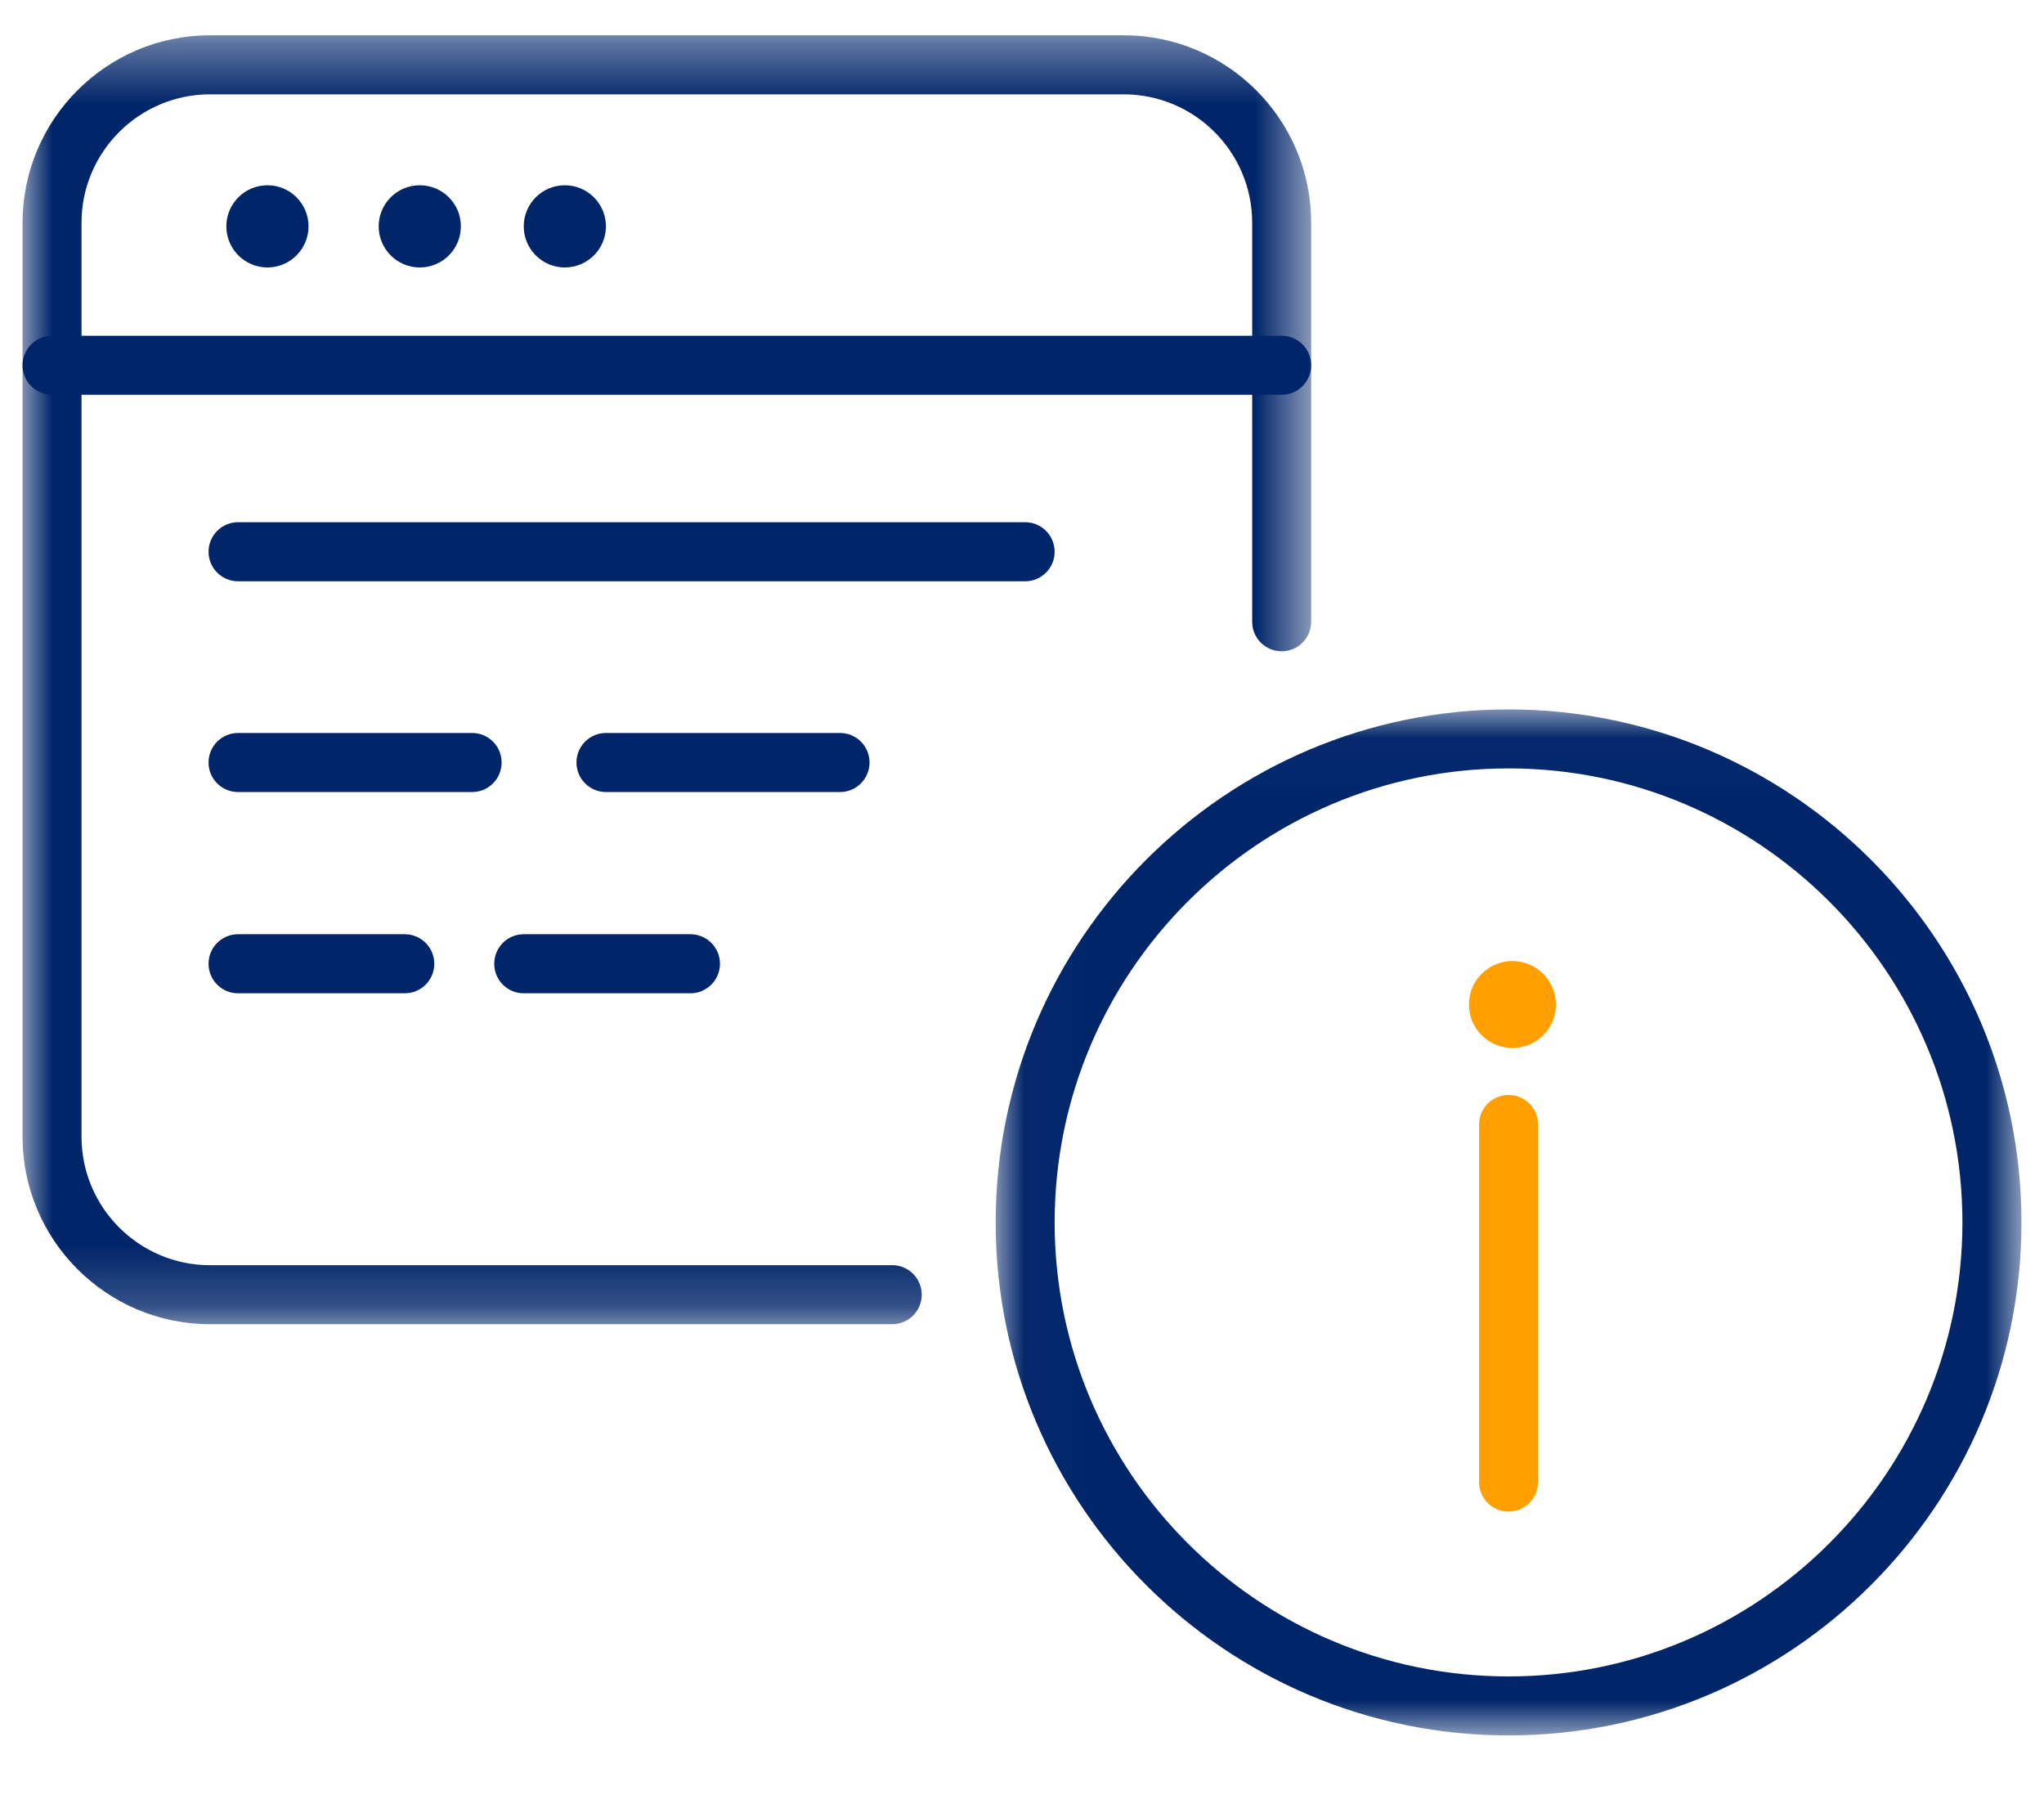 <?xml version="1.0" encoding="UTF-8"?>
<svg width="34px" height="30px" viewBox="0 0 34 30" version="1.1" xmlns="http://www.w3.org/2000/svg" xmlns:xlink="http://www.w3.org/1999/xlink">
    <title>38058580-129A-4768-8D17-19C023EC02B1</title>
    <defs>
        <polygon id="path-1" points="0.024 0.024 17.087 0.024 17.087 17.087 0.024 17.087"></polygon>
        <polygon id="path-3" points="0 0.358 21.435 0.358 21.435 21.793 0 21.793"></polygon>
    </defs>
    <g id="Page-1" stroke="none" stroke-width="1" fill="none" fill-rule="evenodd">
        <g id="12-api-vertical" transform="translate(-456, -438)">
            <g id="Group-29" transform="translate(456.375, 438.125)">
                <g id="Group-3" transform="translate(16.163, 11.649)">
                    <mask id="mask-2" fill="white">
                        <use xlink:href="#path-1"></use>
                    </mask>
                    <g id="Clip-2"></g>
                    <path d="M8.555,1.005 C4.392,1.005 1.005,4.393 1.005,8.556 C1.005,12.719 4.392,16.106 8.555,16.106 C12.718,16.106 16.105,12.719 16.105,8.556 C16.105,4.393 12.718,1.005 8.555,1.005 M8.555,17.087 C3.851,17.087 0.024,13.259 0.024,8.556 C0.024,3.851 3.851,0.024 8.555,0.024 C13.26,0.024 17.087,3.851 17.087,8.556 C17.087,13.259 13.26,17.087 8.555,17.087" id="Fill-1" fill="#002569" mask="url(#mask-2)"></path>
                </g>
                <g id="Group-6" transform="translate(0, 0.104)">
                    <mask id="mask-4" fill="white">
                        <use xlink:href="#path-3"></use>
                    </mask>
                    <g id="Clip-5"></g>
                    <path d="M14.467,21.793 L3.118,21.793 C1.399,21.793 -0,20.395 -0,18.675 L-0,3.476 C-0,1.757 1.399,0.358 3.118,0.358 L18.317,0.358 C20.037,0.358 21.435,1.757 21.435,3.476 L21.435,10.112 C21.435,10.383 21.216,10.602 20.945,10.602 C20.674,10.602 20.454,10.383 20.454,10.112 L20.454,3.476 C20.454,2.298 19.496,1.34 18.317,1.34 L3.118,1.34 C1.94,1.34 0.981,2.298 0.981,3.476 L0.981,18.675 C0.981,19.854 1.94,20.812 3.118,20.812 L14.467,20.812 C14.738,20.812 14.957,21.032 14.957,21.303 C14.957,21.574 14.738,21.793 14.467,21.793" id="Fill-4" fill="#002569" mask="url(#mask-4)"></path>
                </g>
                <path d="M24.718,25.014 C24.447,25.014 24.228,24.794 24.228,24.523 L24.228,18.576 C24.228,18.305 24.447,18.085 24.718,18.085 C24.99,18.085 25.209,18.305 25.209,18.576 L25.209,24.523 C25.209,24.794 24.99,25.014 24.718,25.014" id="Fill-7" fill="#FF9F00"></path>
                <path d="M25.506,16.581 C25.506,16.98 25.182,17.304 24.782,17.304 C24.383,17.304 24.059,16.98 24.059,16.581 C24.059,16.182 24.383,15.858 24.782,15.858 C25.182,15.858 25.506,16.182 25.506,16.581" id="Fill-9" fill="#FF9F00"></path>
                <path d="M16.678,9.542 L3.585,9.542 C3.314,9.542 3.094,9.322 3.094,9.051 C3.094,8.78 3.314,8.56 3.585,8.56 L16.678,8.56 C16.949,8.56 17.168,8.78 17.168,9.051 C17.168,9.322 16.949,9.542 16.678,9.542" id="Fill-11" fill="#002569"></path>
                <path d="M7.479,13.047 L3.584,13.047 C3.313,13.047 3.094,12.827 3.094,12.556 C3.094,12.285 3.313,12.065 3.584,12.065 L7.479,12.065 C7.75,12.065 7.969,12.285 7.969,12.556 C7.969,12.827 7.75,13.047 7.479,13.047" id="Fill-13" fill="#002569"></path>
                <path d="M13.599,13.047 L9.704,13.047 C9.433,13.047 9.214,12.827 9.214,12.556 C9.214,12.285 9.433,12.065 9.704,12.065 L13.599,12.065 C13.87,12.065 14.089,12.285 14.089,12.556 C14.089,12.827 13.87,13.047 13.599,13.047" id="Fill-15" fill="#002569"></path>
                <path d="M6.359,16.394 L3.584,16.394 C3.313,16.394 3.094,16.174 3.094,15.903 C3.094,15.632 3.313,15.412 3.584,15.412 L6.359,15.412 C6.629,15.412 6.849,15.632 6.849,15.903 C6.849,16.174 6.629,16.394 6.359,16.394" id="Fill-17" fill="#002569"></path>
                <path d="M11.11,16.394 L8.336,16.394 C8.065,16.394 7.846,16.174 7.846,15.903 C7.846,15.632 8.065,15.412 8.336,15.412 L11.11,15.412 C11.381,15.412 11.601,15.632 11.601,15.903 C11.601,16.174 11.381,16.394 11.11,16.394" id="Fill-19" fill="#002569"></path>
                <path d="M20.945,6.44 L0.491,6.44 C0.219,6.44 0,6.22 0,5.95 C0,5.679 0.219,5.459 0.491,5.459 L20.945,5.459 C21.216,5.459 21.435,5.679 21.435,5.95 C21.435,6.22 21.216,6.44 20.945,6.44" id="Fill-21" fill="#002569"></path>
                <path d="M4.074,2.956 C4.451,2.956 4.757,3.262 4.757,3.639 C4.757,4.017 4.451,4.323 4.074,4.323 C3.696,4.323 3.39,4.017 3.39,3.639 C3.39,3.262 3.696,2.956 4.074,2.956" id="Fill-23" fill="#002569"></path>
                <path d="M6.608,2.956 C6.986,2.956 7.291,3.262 7.291,3.639 C7.291,4.017 6.986,4.323 6.608,4.323 C6.23,4.323 5.924,4.017 5.924,3.639 C5.924,3.262 6.23,2.956 6.608,2.956" id="Fill-25" fill="#002569"></path>
                <path d="M9.02,2.956 C9.398,2.956 9.704,3.262 9.704,3.639 C9.704,4.017 9.398,4.323 9.02,4.323 C8.643,4.323 8.337,4.017 8.337,3.639 C8.337,3.262 8.643,2.956 9.02,2.956" id="Fill-27" fill="#002569"></path>
            </g>
        </g>
    </g>
</svg>